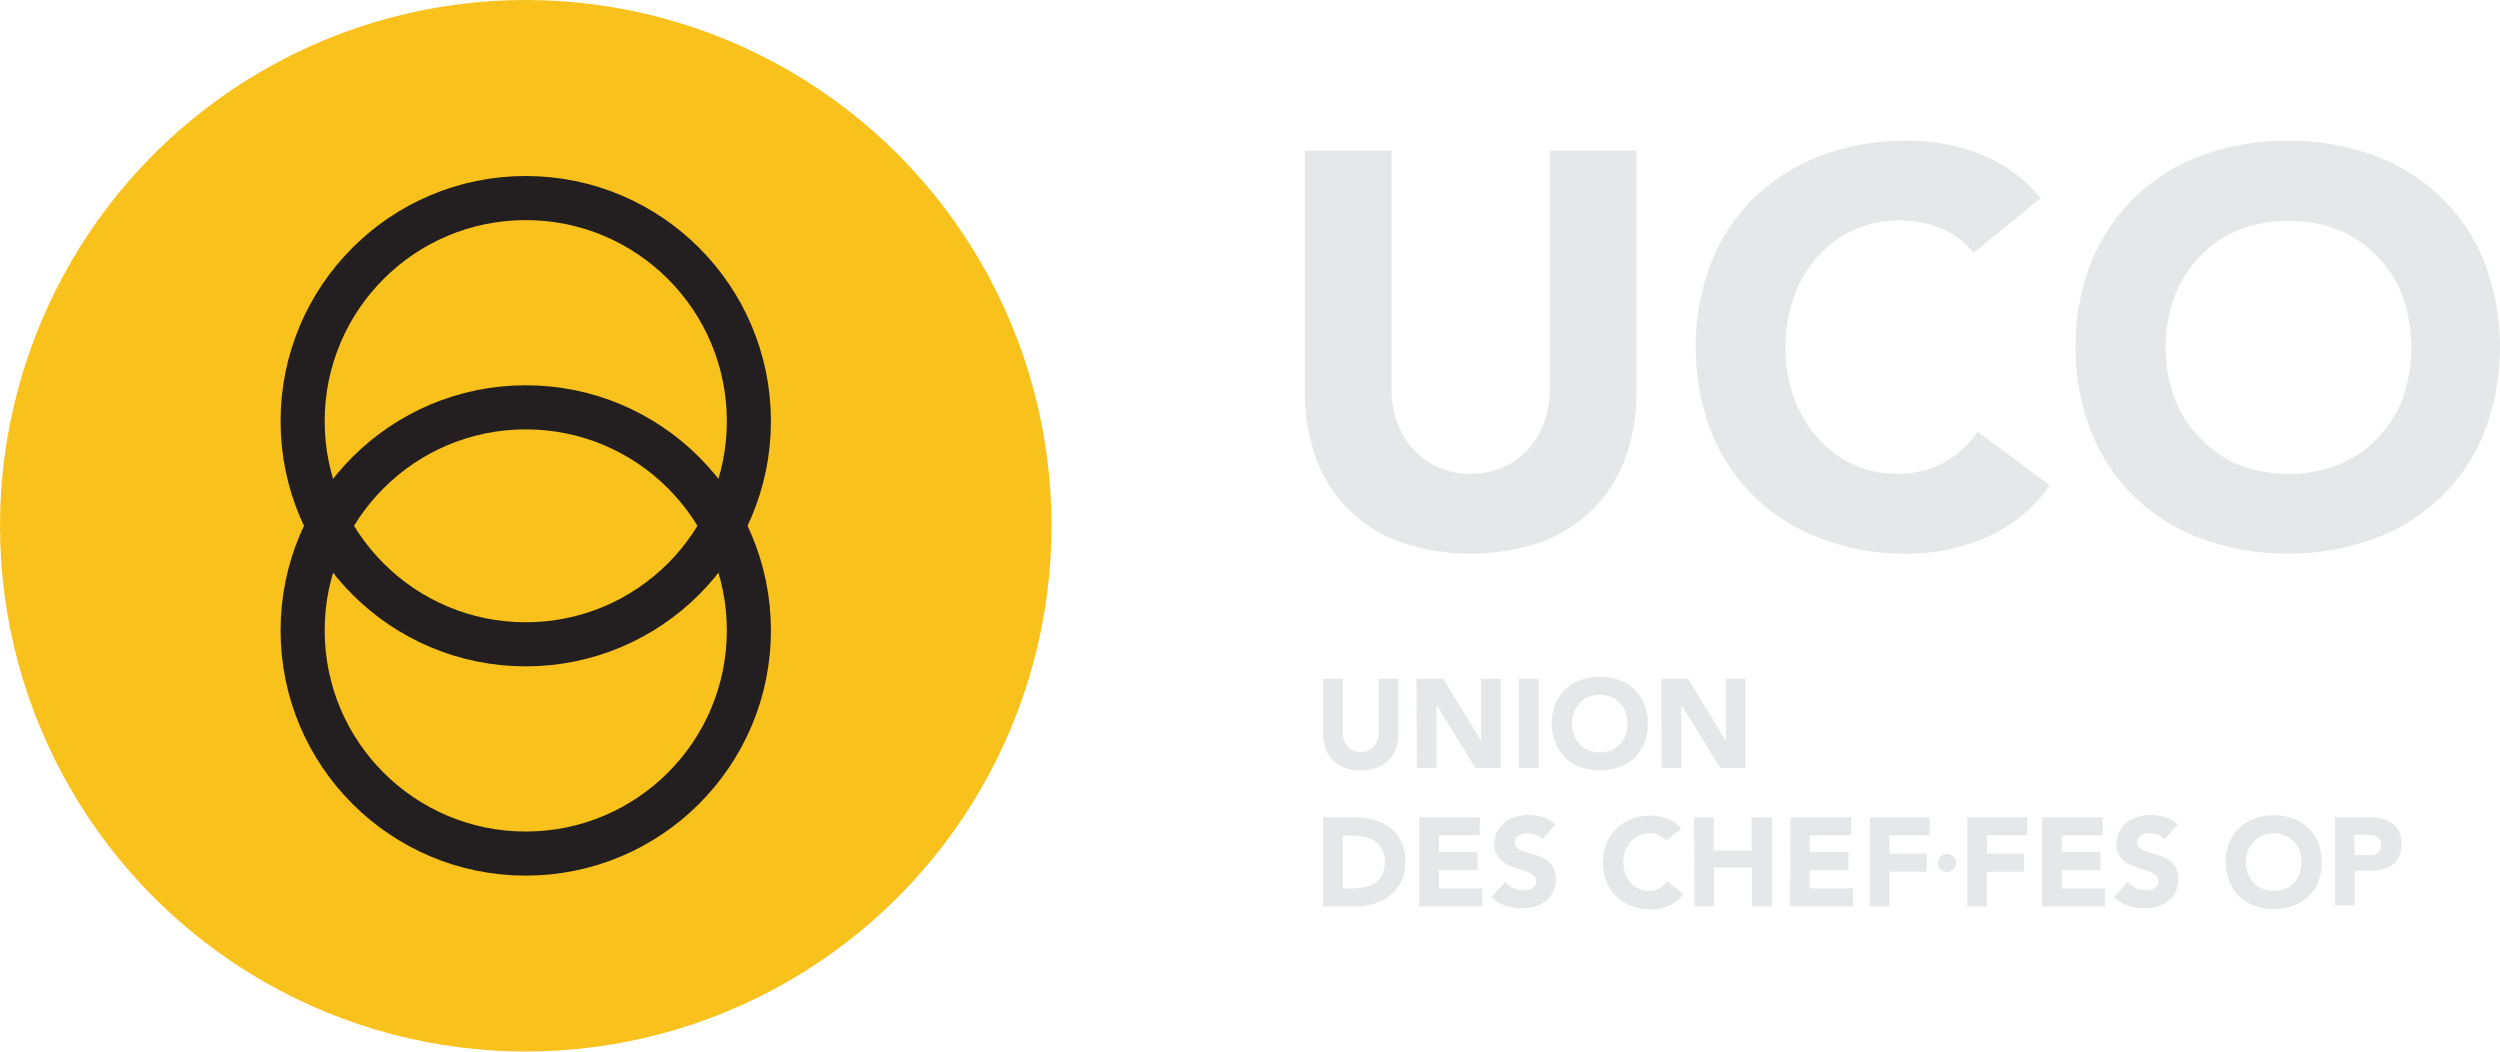 <svg id="Layer_1" data-name="Layer 1" xmlns="http://www.w3.org/2000/svg" viewBox="0 0 198.43 83.46"><defs><style>.cls-1{fill:#f8c11b;}.cls-2{fill:none;stroke:#231f20;stroke-miterlimit:10;stroke-width:3.5px;}.cls-3{fill:#e6e7e8;}</style></defs><circle class="cls-1" cx="41.73" cy="41.73" r="41.73"/><circle class="cls-2" cx="41.73" cy="33.43" r="17.71"/><circle class="cls-2" cx="41.73" cy="50.04" r="17.71"/><path class="cls-3" d="M356.5,365h4.75v1.44h-3.19v1.44H361v1.44h-2.95v2.76H356.5Z" transform="translate(-200.35 -300.13)"/><path class="cls-3" d="M362.43,365h4.81v1.44H364v1.32h3.07v1.44H364v1.44h3.43v1.44h-5Z" transform="translate(-200.35 -300.13)"/><path class="cls-3" d="M372.17,366.75a1.09,1.09,0,0,0-.51-.35,1.79,1.79,0,0,0-.62-.12,2.21,2.21,0,0,0-.35,0,1.4,1.4,0,0,0-.34.13.78.78,0,0,0-.26.22.65.65,0,0,0-.1.34.55.55,0,0,0,.24.49,2,2,0,0,0,.61.29l.78.24a3.69,3.69,0,0,1,.79.34,2,2,0,0,1,.6.59,1.81,1.81,0,0,1,.24,1,2.2,2.2,0,0,1-.22,1,2,2,0,0,1-.59.73,2.37,2.37,0,0,1-.87.43,3.6,3.6,0,0,1-1.05.14,3.78,3.78,0,0,1-1.28-.21,3.14,3.14,0,0,1-1.1-.68l1.11-1.22a1.57,1.57,0,0,0,.61.5,1.79,1.79,0,0,0,.75.17,1.72,1.72,0,0,0,.39,0,1.35,1.35,0,0,0,.35-.14.78.78,0,0,0,.25-.23.58.58,0,0,0,.09-.33.59.59,0,0,0-.24-.5,2.25,2.25,0,0,0-.62-.32L370,369a3.35,3.35,0,0,1-.8-.35,1.87,1.87,0,0,1-.61-.58,1.6,1.6,0,0,1-.25-.95,2.14,2.14,0,0,1,.23-1,2.31,2.31,0,0,1,.6-.72,2.57,2.57,0,0,1,.86-.43,3.48,3.48,0,0,1,1-.15,4.07,4.07,0,0,1,1.16.17,2.81,2.81,0,0,1,1,.57Z" transform="translate(-200.35 -300.13)"/><path class="cls-3" d="M377,368.56a4,4,0,0,1,.29-1.54,3.32,3.32,0,0,1,.79-1.17,3.48,3.48,0,0,1,1.21-.75,4.47,4.47,0,0,1,1.53-.26,4.38,4.38,0,0,1,1.53.26,3.48,3.48,0,0,1,1.21.75,3.34,3.34,0,0,1,.8,1.17,4.38,4.38,0,0,1,0,3.08,3.36,3.36,0,0,1-2,1.92,4.17,4.17,0,0,1-1.53.26,4.24,4.24,0,0,1-1.53-.26,3.31,3.31,0,0,1-2-1.92A4,4,0,0,1,377,368.56Zm1.62,0a2.47,2.47,0,0,0,.16.92,2.22,2.22,0,0,0,.44.72,2.1,2.1,0,0,0,.7.47,2.19,2.19,0,0,0,.9.17,2.24,2.24,0,0,0,.91-.17,2,2,0,0,0,.69-.47,2.43,2.43,0,0,0,.45-.72,2.87,2.87,0,0,0,0-1.83,2.2,2.2,0,0,0-.45-.72,2,2,0,0,0-.69-.48,2.42,2.42,0,0,0-.91-.17,2.37,2.37,0,0,0-.9.17,2.13,2.13,0,0,0-.7.48,2,2,0,0,0-.44.72A2.49,2.49,0,0,0,378.61,368.56Z" transform="translate(-200.35 -300.13)"/><path class="cls-3" d="M385.69,365h2.63a5.65,5.65,0,0,1,1,.1,2.36,2.36,0,0,1,.86.35,1.78,1.78,0,0,1,.58.66,2.26,2.26,0,0,1,.21,1,2.44,2.44,0,0,1-.2,1,1.58,1.58,0,0,1-.55.67,2.16,2.16,0,0,1-.83.36,4.9,4.9,0,0,1-1,.1h-1.14v2.76h-1.56Zm1.56,3h1a1.84,1.84,0,0,0,.41,0,1.05,1.05,0,0,0,.35-.13.89.89,0,0,0,.25-.26.87.87,0,0,0,.09-.42.71.71,0,0,0-.12-.43.9.9,0,0,0-.32-.26,1.24,1.24,0,0,0-.44-.11l-.46,0h-.8Z" transform="translate(-200.35 -300.13)"/><path class="cls-3" d="M311.34,358.37a3.32,3.32,0,0,1-.19,1.16,2.4,2.4,0,0,1-.56.92,2.47,2.47,0,0,1-.94.61,3.42,3.42,0,0,1-1.29.22,3.51,3.51,0,0,1-1.3-.22,2.51,2.51,0,0,1-.93-.61,2.55,2.55,0,0,1-.57-.92,3.57,3.57,0,0,1-.19-1.16V354h1.56v4.29a1.7,1.7,0,0,0,.11.61,1.59,1.59,0,0,0,.29.49,1.52,1.52,0,0,0,.46.32,1.35,1.35,0,0,0,.57.11,1.32,1.32,0,0,0,.57-.11,1.36,1.36,0,0,0,.45-.32,1.44,1.44,0,0,0,.3-.49,1.7,1.7,0,0,0,.1-.61V354h1.56Z" transform="translate(-200.35 -300.13)"/><path class="cls-3" d="M312.78,354h2.12l3,4.92h0V354h1.56v7.08h-2l-3.09-5h0v5h-1.56Z" transform="translate(-200.35 -300.13)"/><path class="cls-3" d="M320.91,354h1.56v7.08h-1.56Z" transform="translate(-200.35 -300.13)"/><path class="cls-3" d="M323.51,357.56a4,4,0,0,1,.29-1.54,3.32,3.32,0,0,1,.79-1.17,3.48,3.48,0,0,1,1.21-.75,4.63,4.63,0,0,1,3.06,0,3.48,3.48,0,0,1,1.21.75,3.34,3.34,0,0,1,.8,1.17,4.38,4.38,0,0,1,0,3.08,3.36,3.36,0,0,1-2,1.92,4.63,4.63,0,0,1-3.06,0,3.31,3.31,0,0,1-2-1.92A4,4,0,0,1,323.51,357.56Zm1.62,0a2.47,2.47,0,0,0,.16.92,2.22,2.22,0,0,0,.44.72,2,2,0,0,0,.7.47,2.49,2.49,0,0,0,1.81,0,2,2,0,0,0,.69-.47,2.43,2.43,0,0,0,.45-.72,2.87,2.87,0,0,0,0-1.83,2.2,2.2,0,0,0-.45-.72,2.14,2.14,0,0,0-.69-.48,2.49,2.49,0,0,0-1.81,0,2.18,2.18,0,0,0-.7.48,2,2,0,0,0-.44.72A2.49,2.49,0,0,0,325.13,357.56Z" transform="translate(-200.35 -300.13)"/><path class="cls-3" d="M332.21,354h2.12l3,4.92h0V354h1.56v7.08h-2l-3.09-5h0v5h-1.56Z" transform="translate(-200.35 -300.13)"/><path class="cls-3" d="M305.37,365h2.34a7,7,0,0,1,1.62.19,3.63,3.63,0,0,1,1.33.62,3.07,3.07,0,0,1,.91,1.1,3.79,3.79,0,0,1,.33,1.65,3.47,3.47,0,0,1-.32,1.52,3.37,3.37,0,0,1-.88,1.1,3.85,3.85,0,0,1-1.27.67,4.72,4.72,0,0,1-1.51.23h-2.55Zm1.56,5.64h.81a4.06,4.06,0,0,0,1-.11,2,2,0,0,0,.8-.36,1.78,1.78,0,0,0,.54-.67,2.41,2.41,0,0,0,.19-1,2,2,0,0,0-.19-.9,1.84,1.84,0,0,0-.53-.64,2.39,2.39,0,0,0-.77-.37,3.24,3.24,0,0,0-.94-.13h-.92Z" transform="translate(-200.35 -300.13)"/><path class="cls-3" d="M313,365h4.81v1.44h-3.25v1.32h3.07v1.44h-3.07v1.44H318v1.44h-5Z" transform="translate(-200.35 -300.13)"/><path class="cls-3" d="M322.76,366.75a1.11,1.11,0,0,0-.51-.35,1.79,1.79,0,0,0-.62-.12,2.21,2.21,0,0,0-.35,0,1.4,1.4,0,0,0-.34.13.7.7,0,0,0-.26.22.65.65,0,0,0-.1.34.55.55,0,0,0,.24.49,2,2,0,0,0,.61.29l.78.24a3.69,3.69,0,0,1,.79.34,2,2,0,0,1,.6.59,1.81,1.81,0,0,1,.24,1,2.2,2.2,0,0,1-.22,1,1.93,1.93,0,0,1-.59.73,2.37,2.37,0,0,1-.87.43,3.6,3.6,0,0,1-1.05.14,3.82,3.82,0,0,1-1.28-.21,3.14,3.14,0,0,1-1.1-.68l1.11-1.22a1.57,1.57,0,0,0,.61.5,1.79,1.79,0,0,0,.75.17,1.72,1.72,0,0,0,.39,0,1.35,1.35,0,0,0,.35-.14.78.78,0,0,0,.25-.23.58.58,0,0,0,.09-.33.59.59,0,0,0-.24-.5,2.56,2.56,0,0,0-.62-.32l-.8-.26a3.19,3.19,0,0,1-.8-.35,1.87,1.87,0,0,1-.61-.58,1.6,1.6,0,0,1-.25-.95,2.14,2.14,0,0,1,.23-1,2.31,2.31,0,0,1,.6-.72,2.57,2.57,0,0,1,.86-.43,3.48,3.48,0,0,1,1-.15,4.07,4.07,0,0,1,1.16.17,2.81,2.81,0,0,1,1,.57Z" transform="translate(-200.35 -300.13)"/><path class="cls-3" d="M332.59,366.86a1.59,1.59,0,0,0-.56-.43,1.9,1.9,0,0,0-.78-.15,2,2,0,0,0-.81.17,2.07,2.07,0,0,0-.65.48,2,2,0,0,0-.43.72,2.7,2.7,0,0,0,0,1.83,2.35,2.35,0,0,0,.42.72,1.87,1.87,0,0,0,.64.47,1.71,1.71,0,0,0,.78.17,1.67,1.67,0,0,0,.85-.2,1.64,1.64,0,0,0,.61-.56l1.3,1a2.71,2.71,0,0,1-1.14.93,3.52,3.52,0,0,1-1.42.3,4.24,4.24,0,0,1-1.53-.26,3.55,3.55,0,0,1-1.21-.74,3.45,3.45,0,0,1-.79-1.18,4.23,4.23,0,0,1,0-3.08,3.32,3.32,0,0,1,.79-1.17,3.58,3.58,0,0,1,1.21-.75,4.47,4.47,0,0,1,1.53-.26,3.52,3.52,0,0,1,.63.06,3.79,3.79,0,0,1,.64.17,2.89,2.89,0,0,1,.6.32,2.42,2.42,0,0,1,.52.49Z" transform="translate(-200.35 -300.13)"/><path class="cls-3" d="M334.81,365h1.56v2.64h3V365H341v7.08H339.4V369h-3v3.06h-1.56Z" transform="translate(-200.35 -300.13)"/><path class="cls-3" d="M342.46,365h4.81v1.44H344v1.32h3.07v1.44H344v1.44h3.43v1.44h-5Z" transform="translate(-200.35 -300.13)"/><path class="cls-3" d="M348.76,365h4.75v1.44h-3.19v1.44h2.95v1.44h-2.95v2.76h-1.56Z" transform="translate(-200.35 -300.13)"/><circle class="cls-3" cx="154.54" cy="68.5" r="0.72"/><path class="cls-3" d="M330.24,331.25a15.07,15.07,0,0,1-.84,5.12,11.29,11.29,0,0,1-2.49,4.05,11.43,11.43,0,0,1-4.12,2.69,17.29,17.29,0,0,1-11.42,0,11.06,11.06,0,0,1-6.61-6.74,15.07,15.07,0,0,1-.84-5.12V312.08h6.88V331a7.56,7.56,0,0,0,.46,2.69,6.54,6.54,0,0,0,1.3,2.14,6,6,0,0,0,2,1.41,6.38,6.38,0,0,0,2.53.5,6.25,6.25,0,0,0,2.51-.5,6,6,0,0,0,2-1.41,6.54,6.54,0,0,0,1.3-2.14,7.56,7.56,0,0,0,.46-2.69V312.08h6.88Z" transform="translate(-200.35 -300.13)"/><path class="cls-3" d="M357,320.19a6.79,6.79,0,0,0-2.49-1.9,8.27,8.27,0,0,0-3.41-.66,8.51,8.51,0,0,0-6.46,2.85,9.76,9.76,0,0,0-1.9,3.19,12.25,12.25,0,0,0,0,8.05,10,10,0,0,0,1.88,3.17,8.33,8.33,0,0,0,2.8,2.09,8.06,8.06,0,0,0,3.46.75,7.68,7.68,0,0,0,3.74-.88,7.4,7.4,0,0,0,2.69-2.47l5.73,4.28a11.89,11.89,0,0,1-5,4.1,15.6,15.6,0,0,1-6.26,1.32,19.13,19.13,0,0,1-6.75-1.15,15.36,15.36,0,0,1-5.33-3.28,14.69,14.69,0,0,1-3.5-5.18,18.93,18.93,0,0,1,0-13.58,14.74,14.74,0,0,1,3.5-5.17,15.53,15.53,0,0,1,5.33-3.29,19.36,19.36,0,0,1,6.75-1.14,16.59,16.59,0,0,1,2.75.24,14.73,14.73,0,0,1,2.82.77,12.22,12.22,0,0,1,2.67,1.41,10.62,10.62,0,0,1,2.29,2.16Z" transform="translate(-200.35 -300.13)"/><path class="cls-3" d="M365.1,327.68a17.63,17.63,0,0,1,1.26-6.79,15,15,0,0,1,3.5-5.17,15.48,15.48,0,0,1,5.34-3.29,20.52,20.52,0,0,1,13.49,0,15.53,15.53,0,0,1,5.33,3.29,14.74,14.74,0,0,1,3.5,5.17,18.93,18.93,0,0,1,0,13.58,14.69,14.69,0,0,1-3.5,5.18,15.36,15.36,0,0,1-5.33,3.28,20.36,20.36,0,0,1-13.49,0,15.31,15.31,0,0,1-5.34-3.28,15,15,0,0,1-3.5-5.18A17.59,17.59,0,0,1,365.1,327.68Zm7.14,0a11.38,11.38,0,0,0,.69,4,9.2,9.2,0,0,0,2,3.17A8.86,8.86,0,0,0,378,337a11,11,0,0,0,8,0,8.86,8.86,0,0,0,3.06-2.09,9.22,9.22,0,0,0,2-3.17,12.25,12.25,0,0,0,0-8.05,9.12,9.12,0,0,0-2-3.19,8.89,8.89,0,0,0-3.06-2.1,11,11,0,0,0-8,0,8.89,8.89,0,0,0-3.06,2.1,9.1,9.1,0,0,0-2,3.19A11.41,11.41,0,0,0,372.24,327.68Z" transform="translate(-200.35 -300.13)"/></svg>